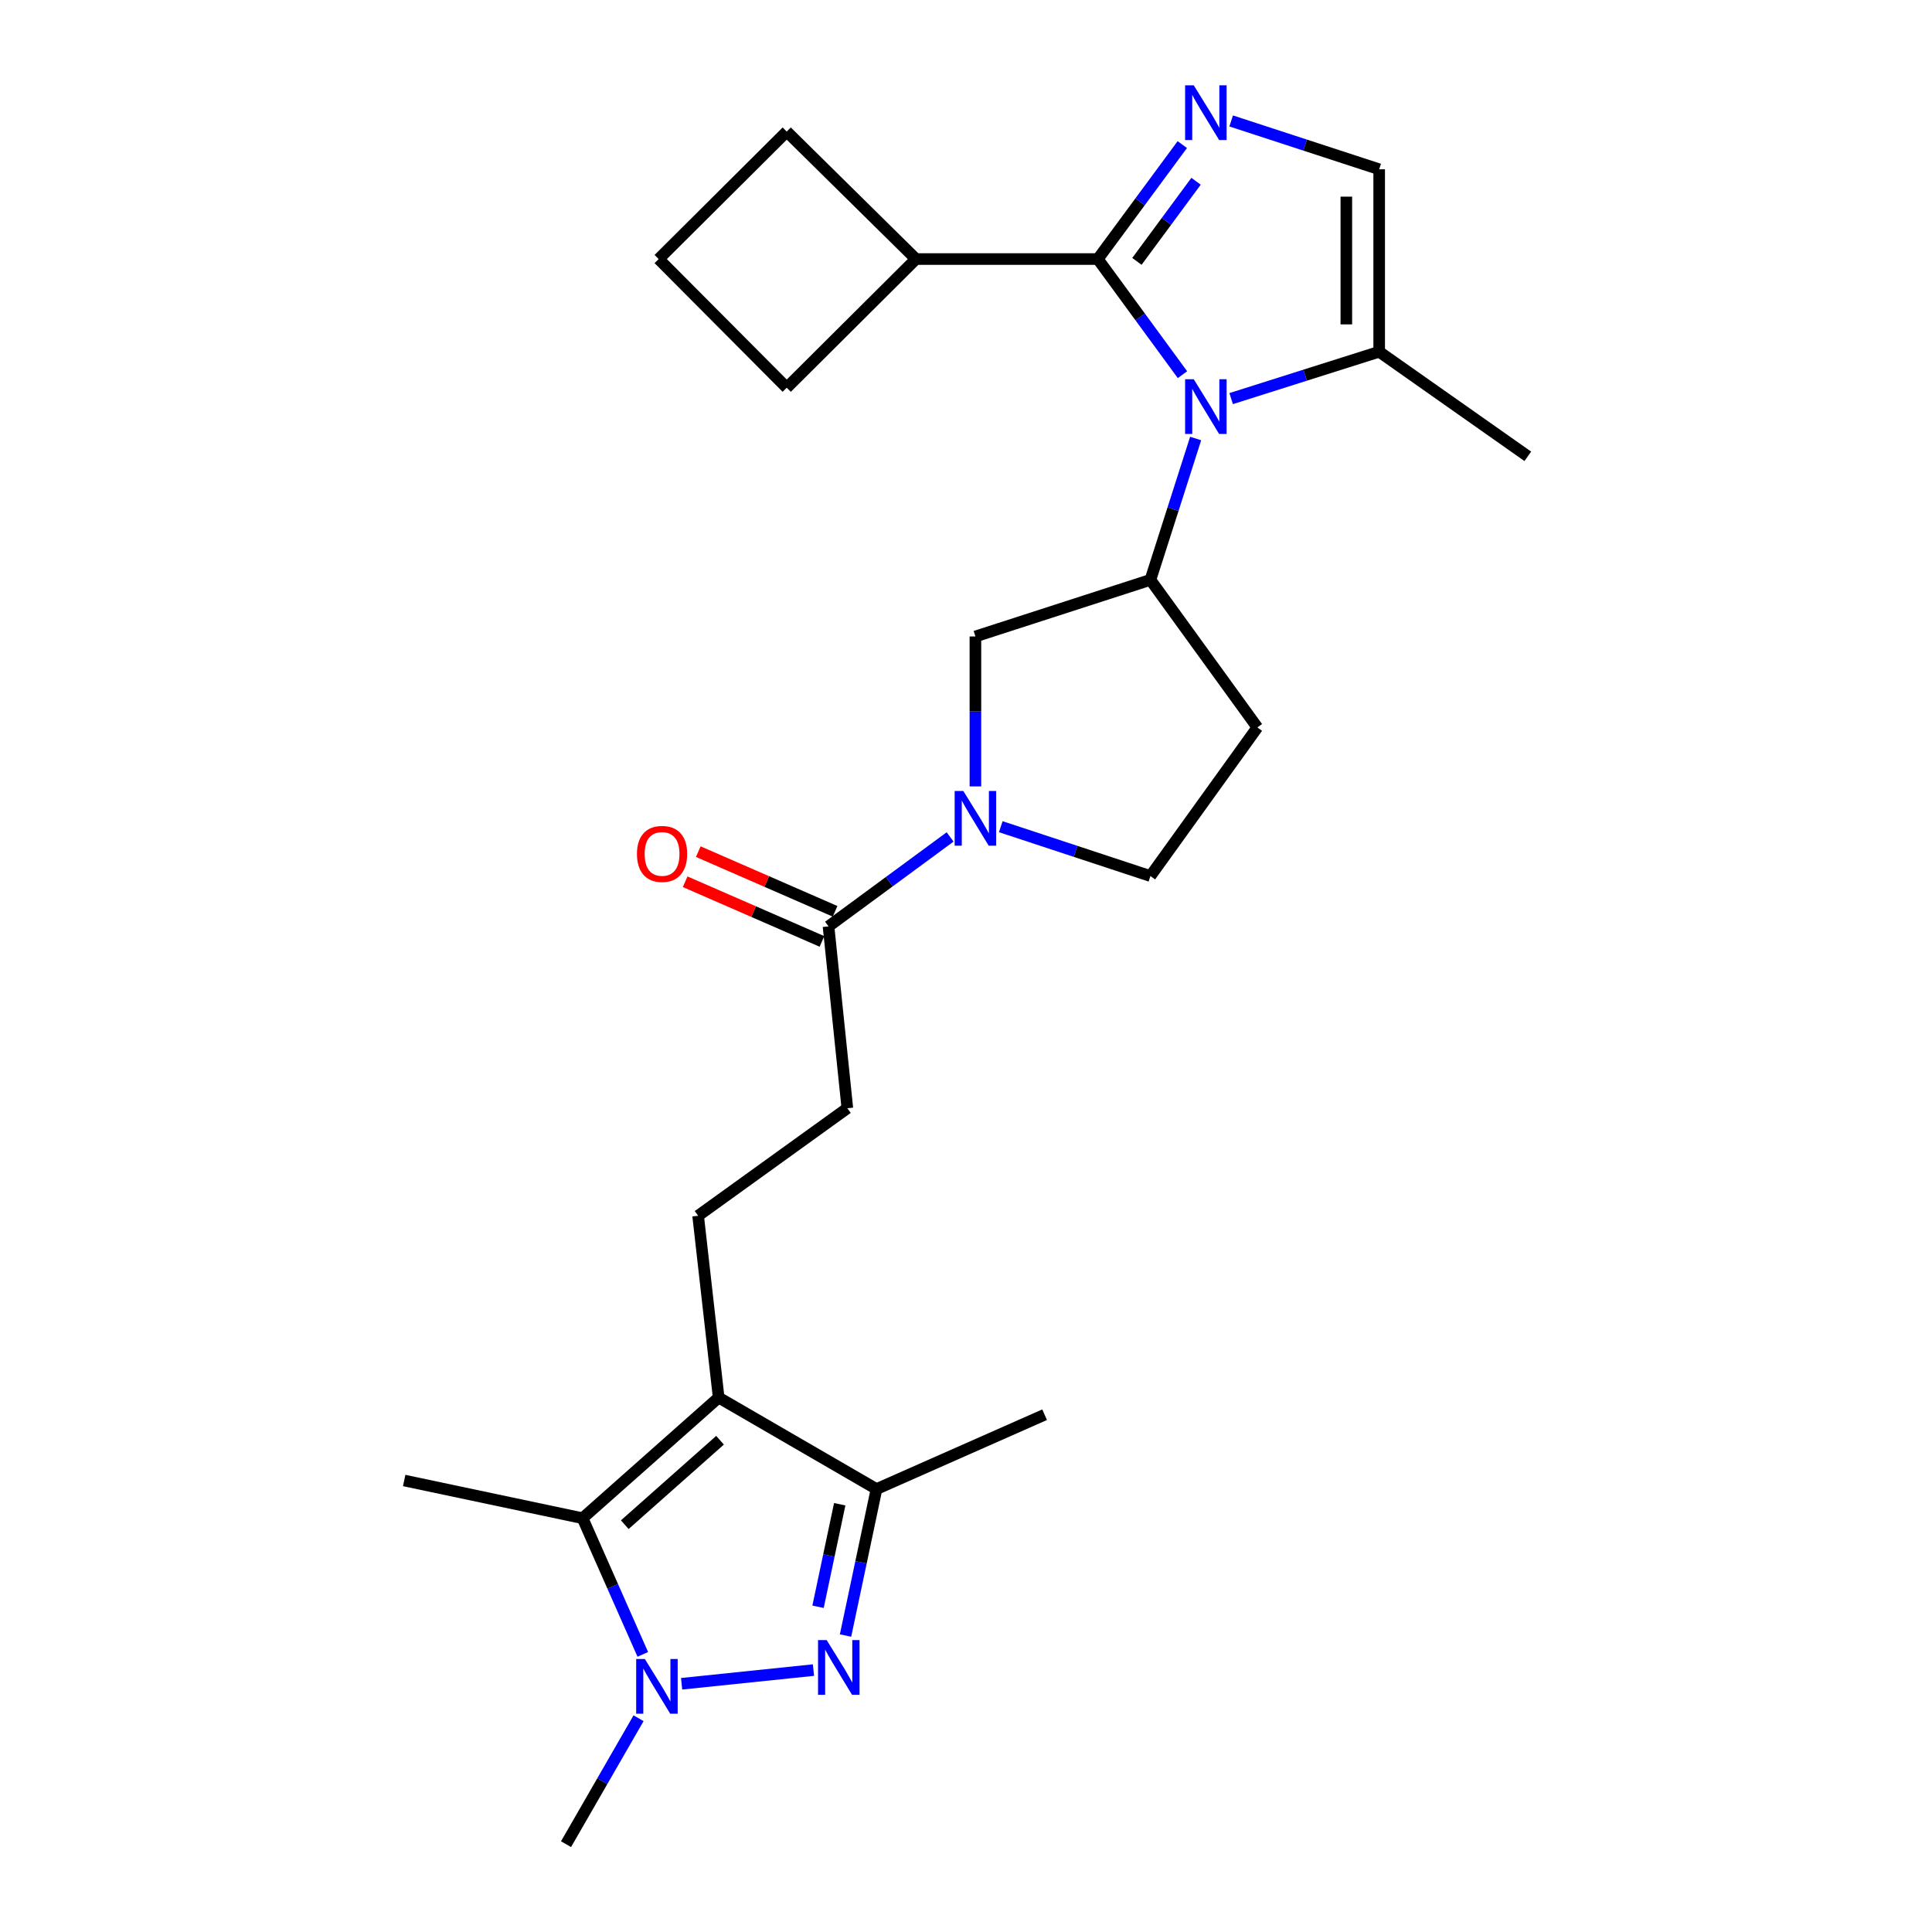 <?xml version='1.0' encoding='iso-8859-1'?>
<svg version='1.1' baseProfile='full'
              xmlns='http://www.w3.org/2000/svg'
                      xmlns:rdkit='http://www.rdkit.org/xml'
                      xmlns:xlink='http://www.w3.org/1999/xlink'
                  xml:space='preserve'
width='1000px' height='1000px' viewBox='0 0 1000 1000'>
<!-- END OF HEADER -->
<rect style='opacity:1.0;fill:#FFFFFF;stroke:none' width='1000' height='1000' x='0' y='0'> </rect>
<path class='bond-0' d='M 612.049,193.932 L 590.136,164.009' style='fill:none;fill-rule:evenodd;stroke:#0000FF;stroke-width:6px;stroke-linecap:butt;stroke-linejoin:miter;stroke-opacity:1' />
<path class='bond-0' d='M 590.136,164.009 L 568.224,134.085' style='fill:none;fill-rule:evenodd;stroke:#000000;stroke-width:6px;stroke-linecap:butt;stroke-linejoin:miter;stroke-opacity:1' />
<path class='bond-8' d='M 618.866,226.973 L 607.159,263.556' style='fill:none;fill-rule:evenodd;stroke:#0000FF;stroke-width:6px;stroke-linecap:butt;stroke-linejoin:miter;stroke-opacity:1' />
<path class='bond-8' d='M 607.159,263.556 L 595.451,300.139' style='fill:none;fill-rule:evenodd;stroke:#000000;stroke-width:6px;stroke-linecap:butt;stroke-linejoin:miter;stroke-opacity:1' />
<path class='bond-9' d='M 637.244,206.314 L 675.552,194.187' style='fill:none;fill-rule:evenodd;stroke:#0000FF;stroke-width:6px;stroke-linecap:butt;stroke-linejoin:miter;stroke-opacity:1' />
<path class='bond-9' d='M 675.552,194.187 L 713.86,182.061' style='fill:none;fill-rule:evenodd;stroke:#000000;stroke-width:6px;stroke-linecap:butt;stroke-linejoin:miter;stroke-opacity:1' />
<path class='bond-4' d='M 568.224,134.085 L 590.092,104.462' style='fill:none;fill-rule:evenodd;stroke:#000000;stroke-width:6px;stroke-linecap:butt;stroke-linejoin:miter;stroke-opacity:1' />
<path class='bond-4' d='M 590.092,104.462 L 611.96,74.839' style='fill:none;fill-rule:evenodd;stroke:#0000FF;stroke-width:6px;stroke-linecap:butt;stroke-linejoin:miter;stroke-opacity:1' />
<path class='bond-4' d='M 588.461,135.294 L 603.768,114.558' style='fill:none;fill-rule:evenodd;stroke:#000000;stroke-width:6px;stroke-linecap:butt;stroke-linejoin:miter;stroke-opacity:1' />
<path class='bond-4' d='M 603.768,114.558 L 619.076,93.822' style='fill:none;fill-rule:evenodd;stroke:#0000FF;stroke-width:6px;stroke-linecap:butt;stroke-linejoin:miter;stroke-opacity:1' />
<path class='bond-17' d='M 568.224,134.085 L 474.095,134.085' style='fill:none;fill-rule:evenodd;stroke:#000000;stroke-width:6px;stroke-linecap:butt;stroke-linejoin:miter;stroke-opacity:1' />
<path class='bond-1' d='M 437.649,846.551 L 445.663,808.644' style='fill:none;fill-rule:evenodd;stroke:#0000FF;stroke-width:6px;stroke-linecap:butt;stroke-linejoin:miter;stroke-opacity:1' />
<path class='bond-1' d='M 445.663,808.644 L 453.677,770.736' style='fill:none;fill-rule:evenodd;stroke:#000000;stroke-width:6px;stroke-linecap:butt;stroke-linejoin:miter;stroke-opacity:1' />
<path class='bond-1' d='M 423.421,831.663 L 429.031,805.127' style='fill:none;fill-rule:evenodd;stroke:#0000FF;stroke-width:6px;stroke-linecap:butt;stroke-linejoin:miter;stroke-opacity:1' />
<path class='bond-1' d='M 429.031,805.127 L 434.641,778.592' style='fill:none;fill-rule:evenodd;stroke:#000000;stroke-width:6px;stroke-linecap:butt;stroke-linejoin:miter;stroke-opacity:1' />
<path class='bond-29' d='M 421.05,864.431 L 352.804,871.518' style='fill:none;fill-rule:evenodd;stroke:#0000FF;stroke-width:6px;stroke-linecap:butt;stroke-linejoin:miter;stroke-opacity:1' />
<path class='bond-2' d='M 371.977,723.374 L 361.343,629.274' style='fill:none;fill-rule:evenodd;stroke:#000000;stroke-width:6px;stroke-linecap:butt;stroke-linejoin:miter;stroke-opacity:1' />
<path class='bond-5' d='M 371.977,723.374 L 301.543,785.828' style='fill:none;fill-rule:evenodd;stroke:#000000;stroke-width:6px;stroke-linecap:butt;stroke-linejoin:miter;stroke-opacity:1' />
<path class='bond-5' d='M 372.69,745.461 L 323.386,789.179' style='fill:none;fill-rule:evenodd;stroke:#000000;stroke-width:6px;stroke-linecap:butt;stroke-linejoin:miter;stroke-opacity:1' />
<path class='bond-6' d='M 371.977,723.374 L 453.677,770.736' style='fill:none;fill-rule:evenodd;stroke:#000000;stroke-width:6px;stroke-linecap:butt;stroke-linejoin:miter;stroke-opacity:1' />
<path class='bond-3' d='M 332.713,856.306 L 317.128,821.067' style='fill:none;fill-rule:evenodd;stroke:#0000FF;stroke-width:6px;stroke-linecap:butt;stroke-linejoin:miter;stroke-opacity:1' />
<path class='bond-3' d='M 317.128,821.067 L 301.543,785.828' style='fill:none;fill-rule:evenodd;stroke:#000000;stroke-width:6px;stroke-linecap:butt;stroke-linejoin:miter;stroke-opacity:1' />
<path class='bond-19' d='M 330.515,889.362 L 311.746,921.954' style='fill:none;fill-rule:evenodd;stroke:#0000FF;stroke-width:6px;stroke-linecap:butt;stroke-linejoin:miter;stroke-opacity:1' />
<path class='bond-19' d='M 311.746,921.954 L 292.977,954.545' style='fill:none;fill-rule:evenodd;stroke:#000000;stroke-width:6px;stroke-linecap:butt;stroke-linejoin:miter;stroke-opacity:1' />
<path class='bond-26' d='M 637.251,62.602 L 675.555,75.111' style='fill:none;fill-rule:evenodd;stroke:#0000FF;stroke-width:6px;stroke-linecap:butt;stroke-linejoin:miter;stroke-opacity:1' />
<path class='bond-26' d='M 675.555,75.111 L 713.86,87.62' style='fill:none;fill-rule:evenodd;stroke:#000000;stroke-width:6px;stroke-linecap:butt;stroke-linejoin:miter;stroke-opacity:1' />
<path class='bond-20' d='M 301.543,785.828 L 209.208,766.307' style='fill:none;fill-rule:evenodd;stroke:#000000;stroke-width:6px;stroke-linecap:butt;stroke-linejoin:miter;stroke-opacity:1' />
<path class='bond-21' d='M 453.677,770.736 L 540.694,732.252' style='fill:none;fill-rule:evenodd;stroke:#000000;stroke-width:6px;stroke-linecap:butt;stroke-linejoin:miter;stroke-opacity:1' />
<path class='bond-7' d='M 504.873,407.05 L 504.873,368.243' style='fill:none;fill-rule:evenodd;stroke:#0000FF;stroke-width:6px;stroke-linecap:butt;stroke-linejoin:miter;stroke-opacity:1' />
<path class='bond-7' d='M 504.873,368.243 L 504.873,329.435' style='fill:none;fill-rule:evenodd;stroke:#000000;stroke-width:6px;stroke-linecap:butt;stroke-linejoin:miter;stroke-opacity:1' />
<path class='bond-11' d='M 491.773,433.199 L 460.306,456.345' style='fill:none;fill-rule:evenodd;stroke:#0000FF;stroke-width:6px;stroke-linecap:butt;stroke-linejoin:miter;stroke-opacity:1' />
<path class='bond-11' d='M 460.306,456.345 L 428.839,479.491' style='fill:none;fill-rule:evenodd;stroke:#000000;stroke-width:6px;stroke-linecap:butt;stroke-linejoin:miter;stroke-opacity:1' />
<path class='bond-27' d='M 517.998,427.893 L 556.724,440.669' style='fill:none;fill-rule:evenodd;stroke:#0000FF;stroke-width:6px;stroke-linecap:butt;stroke-linejoin:miter;stroke-opacity:1' />
<path class='bond-27' d='M 556.724,440.669 L 595.451,453.445' style='fill:none;fill-rule:evenodd;stroke:#000000;stroke-width:6px;stroke-linecap:butt;stroke-linejoin:miter;stroke-opacity:1' />
<path class='bond-12' d='M 595.451,300.139 L 504.873,329.435' style='fill:none;fill-rule:evenodd;stroke:#000000;stroke-width:6px;stroke-linecap:butt;stroke-linejoin:miter;stroke-opacity:1' />
<path class='bond-14' d='M 595.451,300.139 L 650.812,376.513' style='fill:none;fill-rule:evenodd;stroke:#000000;stroke-width:6px;stroke-linecap:butt;stroke-linejoin:miter;stroke-opacity:1' />
<path class='bond-10' d='M 713.86,182.061 L 713.86,87.62' style='fill:none;fill-rule:evenodd;stroke:#000000;stroke-width:6px;stroke-linecap:butt;stroke-linejoin:miter;stroke-opacity:1' />
<path class='bond-10' d='M 696.861,167.895 L 696.861,101.786' style='fill:none;fill-rule:evenodd;stroke:#000000;stroke-width:6px;stroke-linecap:butt;stroke-linejoin:miter;stroke-opacity:1' />
<path class='bond-22' d='M 713.86,182.061 L 790.792,236.194' style='fill:none;fill-rule:evenodd;stroke:#000000;stroke-width:6px;stroke-linecap:butt;stroke-linejoin:miter;stroke-opacity:1' />
<path class='bond-16' d='M 428.839,479.491 L 438.585,573.62' style='fill:none;fill-rule:evenodd;stroke:#000000;stroke-width:6px;stroke-linecap:butt;stroke-linejoin:miter;stroke-opacity:1' />
<path class='bond-18' d='M 432.238,471.701 L 396.834,456.255' style='fill:none;fill-rule:evenodd;stroke:#000000;stroke-width:6px;stroke-linecap:butt;stroke-linejoin:miter;stroke-opacity:1' />
<path class='bond-18' d='M 396.834,456.255 L 361.43,440.81' style='fill:none;fill-rule:evenodd;stroke:#FF0000;stroke-width:6px;stroke-linecap:butt;stroke-linejoin:miter;stroke-opacity:1' />
<path class='bond-18' d='M 425.44,487.282 L 390.036,471.836' style='fill:none;fill-rule:evenodd;stroke:#000000;stroke-width:6px;stroke-linecap:butt;stroke-linejoin:miter;stroke-opacity:1' />
<path class='bond-18' d='M 390.036,471.836 L 354.632,456.391' style='fill:none;fill-rule:evenodd;stroke:#FF0000;stroke-width:6px;stroke-linecap:butt;stroke-linejoin:miter;stroke-opacity:1' />
<path class='bond-13' d='M 361.343,629.274 L 438.585,573.62' style='fill:none;fill-rule:evenodd;stroke:#000000;stroke-width:6px;stroke-linecap:butt;stroke-linejoin:miter;stroke-opacity:1' />
<path class='bond-15' d='M 650.812,376.513 L 595.451,453.445' style='fill:none;fill-rule:evenodd;stroke:#000000;stroke-width:6px;stroke-linecap:butt;stroke-linejoin:miter;stroke-opacity:1' />
<path class='bond-24' d='M 474.095,134.085 L 407.212,200.684' style='fill:none;fill-rule:evenodd;stroke:#000000;stroke-width:6px;stroke-linecap:butt;stroke-linejoin:miter;stroke-opacity:1' />
<path class='bond-25' d='M 474.095,134.085 L 407.212,68.099' style='fill:none;fill-rule:evenodd;stroke:#000000;stroke-width:6px;stroke-linecap:butt;stroke-linejoin:miter;stroke-opacity:1' />
<path class='bond-23' d='M 340.925,134.085 L 407.212,68.099' style='fill:none;fill-rule:evenodd;stroke:#000000;stroke-width:6px;stroke-linecap:butt;stroke-linejoin:miter;stroke-opacity:1' />
<path class='bond-28' d='M 340.925,134.085 L 407.212,200.684' style='fill:none;fill-rule:evenodd;stroke:#000000;stroke-width:6px;stroke-linecap:butt;stroke-linejoin:miter;stroke-opacity:1' />
<path  class='atom-0' d='M 617.891 196.299
L 627.171 211.299
Q 628.091 212.779, 629.571 215.459
Q 631.051 218.139, 631.131 218.299
L 631.131 196.299
L 634.891 196.299
L 634.891 224.619
L 631.011 224.619
L 621.051 208.219
Q 619.891 206.299, 618.651 204.099
Q 617.451 201.899, 617.091 201.219
L 617.091 224.619
L 613.411 224.619
L 613.411 196.299
L 617.891 196.299
' fill='#0000FF'/>
<path  class='atom-2' d='M 427.896 848.91
L 437.176 863.91
Q 438.096 865.39, 439.576 868.07
Q 441.056 870.75, 441.136 870.91
L 441.136 848.91
L 444.896 848.91
L 444.896 877.23
L 441.016 877.23
L 431.056 860.83
Q 429.896 858.91, 428.656 856.71
Q 427.456 854.51, 427.096 853.83
L 427.096 877.23
L 423.416 877.23
L 423.416 848.91
L 427.896 848.91
' fill='#0000FF'/>
<path  class='atom-4' d='M 333.767 858.685
L 343.047 873.685
Q 343.967 875.165, 345.447 877.845
Q 346.927 880.525, 347.007 880.685
L 347.007 858.685
L 350.767 858.685
L 350.767 887.005
L 346.887 887.005
L 336.927 870.605
Q 335.767 868.685, 334.527 866.485
Q 333.327 864.285, 332.967 863.605
L 332.967 887.005
L 329.287 887.005
L 329.287 858.685
L 333.767 858.685
' fill='#0000FF'/>
<path  class='atom-5' d='M 617.891 44.165
L 627.171 59.165
Q 628.091 60.645, 629.571 63.325
Q 631.051 66.005, 631.131 66.165
L 631.131 44.165
L 634.891 44.165
L 634.891 72.485
L 631.011 72.485
L 621.051 56.085
Q 619.891 54.165, 618.651 51.965
Q 617.451 49.765, 617.091 49.085
L 617.091 72.485
L 613.411 72.485
L 613.411 44.165
L 617.891 44.165
' fill='#0000FF'/>
<path  class='atom-8' d='M 498.613 409.404
L 507.893 424.404
Q 508.813 425.884, 510.293 428.564
Q 511.773 431.244, 511.853 431.404
L 511.853 409.404
L 515.613 409.404
L 515.613 437.724
L 511.733 437.724
L 501.773 421.324
Q 500.613 419.404, 499.373 417.204
Q 498.173 415.004, 497.813 414.324
L 497.813 437.724
L 494.133 437.724
L 494.133 409.404
L 498.613 409.404
' fill='#0000FF'/>
<path  class='atom-19' d='M 329.681 441.984
Q 329.681 435.184, 333.041 431.384
Q 336.401 427.584, 342.681 427.584
Q 348.961 427.584, 352.321 431.384
Q 355.681 435.184, 355.681 441.984
Q 355.681 448.864, 352.281 452.784
Q 348.881 456.664, 342.681 456.664
Q 336.441 456.664, 333.041 452.784
Q 329.681 448.904, 329.681 441.984
M 342.681 453.464
Q 347.001 453.464, 349.321 450.584
Q 351.681 447.664, 351.681 441.984
Q 351.681 436.424, 349.321 433.624
Q 347.001 430.784, 342.681 430.784
Q 338.361 430.784, 336.001 433.584
Q 333.681 436.384, 333.681 441.984
Q 333.681 447.704, 336.001 450.584
Q 338.361 453.464, 342.681 453.464
' fill='#FF0000'/>
</svg>
